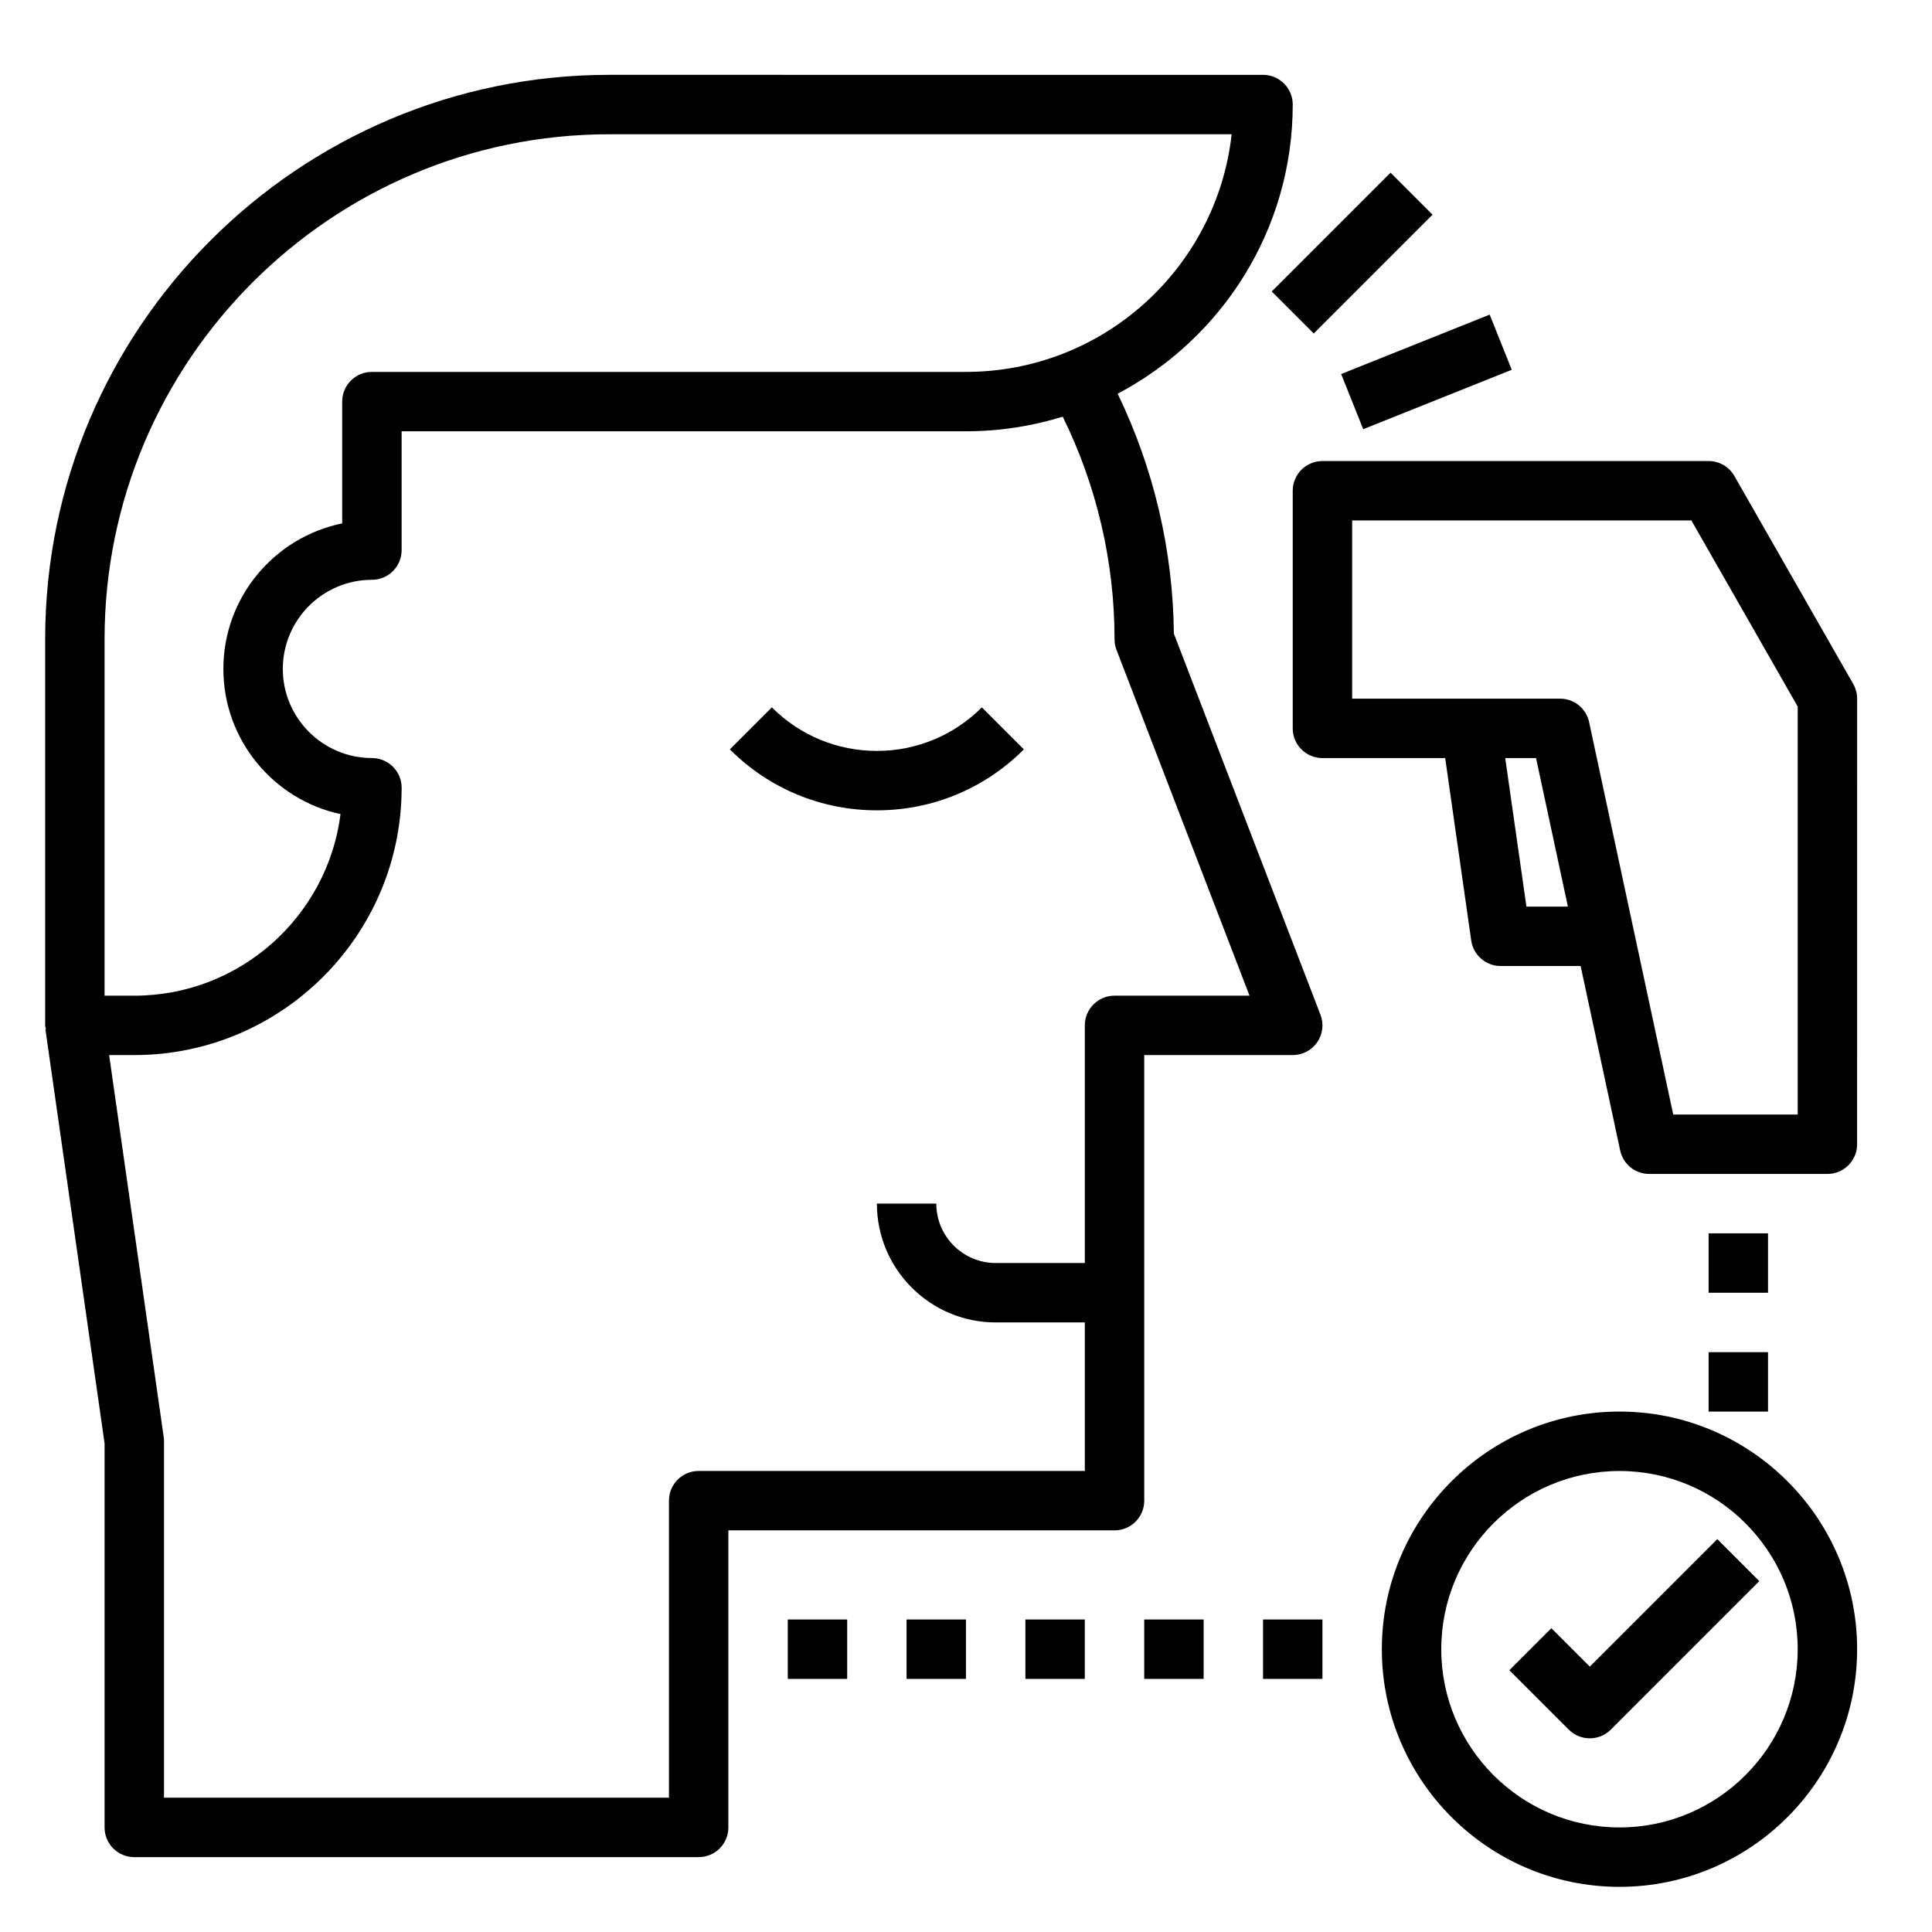 <?xml version="1.0" encoding="UTF-8"?>
<!-- Uploaded to: ICON Repo, www.svgrepo.com, Generator: ICON Repo Mixer Tools -->
<svg fill="#000000" width="800px" height="800px" version="1.1" viewBox="144 144 512 512" xmlns="http://www.w3.org/2000/svg">
 <g>
  <path d="m447.23 423.61h39.359c2.59 0 5.023-1.273 6.488-3.418 1.473-2.133 1.793-4.856 0.859-7.281l-38.848-100.99c-0.219-22.098-5.352-43.879-14.902-63.582 27.551-14.508 46.402-43.391 46.402-76.633 0-4.344-3.519-7.871-7.871-7.871l-173.18-0.004c-82.477 0-149.57 67.094-149.57 149.57v102.34c0 0.387 0.164 0.723 0.219 1.094l-0.141 0.023 15.668 109.65v101.78c0 4.344 3.519 7.871 7.871 7.871h149.57c4.352 0 7.871-3.527 7.871-7.871v-78.723h102.34c4.352 0 7.871-3.527 7.871-7.871zm-275.52-110.21c0-73.793 60.031-133.82 133.82-133.82h164.87c-3.93 35.375-34 62.977-70.406 62.977h-157.44c-4.352 0-7.871 3.527-7.871 7.871v32.281c-17.941 3.656-31.488 19.555-31.488 38.566 0 18.852 13.32 34.652 31.047 38.477-3.441 27.098-26.641 48.117-54.664 48.117h-7.871zm267.65 94.465c-4.352 0-7.871 3.527-7.871 7.871v62.977h-23.617c-8.684 0-15.742-7.062-15.742-15.742h-15.742c0 17.367 14.121 31.488 31.488 31.488h23.617v39.359h-102.34c-4.352 0-7.871 3.527-7.871 7.871v78.719h-133.82v-94.465c0-0.371-0.023-0.746-0.078-1.117l-14.461-101.22h6.668c39.07 0 70.848-31.789 70.848-70.848 0-4.344-3.519-7.871-7.871-7.871-13.02 0-23.617-10.598-23.617-23.617 0-13.02 10.598-23.617 23.617-23.617 4.352 0 7.871-3.527 7.871-7.871v-31.488h149.57c8.918 0 17.523-1.363 25.625-3.871 8.98 18.215 13.734 38.453 13.734 58.977 0 0.969 0.172 1.93 0.52 2.824l35.25 91.641z"/>
  <path d="m376.38 343c-10.5 0-20.387-4.102-27.828-11.539l-11.133 11.133c10.406 10.414 24.246 16.152 38.957 16.152 14.711 0 28.551-5.738 38.957-16.152l-11.133-11.133c-7.434 7.438-17.32 11.539-27.82 11.539z"/>
  <path d="m635.12 325.25-31.488-55.105c-1.402-2.457-4.016-3.965-6.832-3.965h-102.34c-4.352 0-7.871 3.527-7.871 7.871v62.977c0 4.344 3.519 7.871 7.871 7.871h32.527l6.902 48.352c0.562 3.871 3.883 6.754 7.805 6.754h21.191l10.477 48.879c0.773 3.625 3.977 6.223 7.691 6.223h47.23c4.352 0 7.871-3.527 7.871-7.871l0.004-118.08c0-1.367-0.363-2.715-1.039-3.902zm-86.602 59.008-5.621-39.359h8.172l8.438 39.359zm71.895 55.105h-32.992l-22.285-103.98c-0.777-3.629-3.981-6.231-7.699-6.231h-55.105v-47.23h89.898l28.184 49.328z"/>
  <path d="m481.02 221.25 31.488-31.488 11.133 11.133-31.488 31.488z"/>
  <path d="m499.42 243.12 39.359-15.742 5.848 14.617-39.359 15.742z"/>
  <path d="m573.18 518.08c-34.723 0-62.977 28.254-62.977 62.977 0 34.723 28.254 62.977 62.977 62.977s62.977-28.254 62.977-62.977c0-34.723-28.254-62.977-62.977-62.977zm0 110.21c-26.047 0-47.23-21.184-47.23-47.23s21.184-47.23 47.23-47.23 47.23 21.184 47.23 47.23-21.184 47.23-47.23 47.23z"/>
  <path d="m565.31 585.67-10.18-10.18-11.133 11.133 15.742 15.742c1.539 1.535 3.555 2.309 5.57 2.309s4.031-0.77 5.566-2.305l39.359-39.359-11.133-11.133z"/>
  <path d="m596.8 470.85h15.742v15.742h-15.742z"/>
  <path d="m596.8 502.34h15.742v15.742h-15.742z"/>
  <path d="m478.72 573.18h15.742v15.742h-15.742z"/>
  <path d="m447.23 573.18h15.742v15.742h-15.742z"/>
  <path d="m415.74 573.18h15.742v15.742h-15.742z"/>
  <path d="m384.25 573.18h15.742v15.742h-15.742z"/>
  <path d="m352.77 573.18h15.742v15.742h-15.742z"/>
 </g>
</svg>